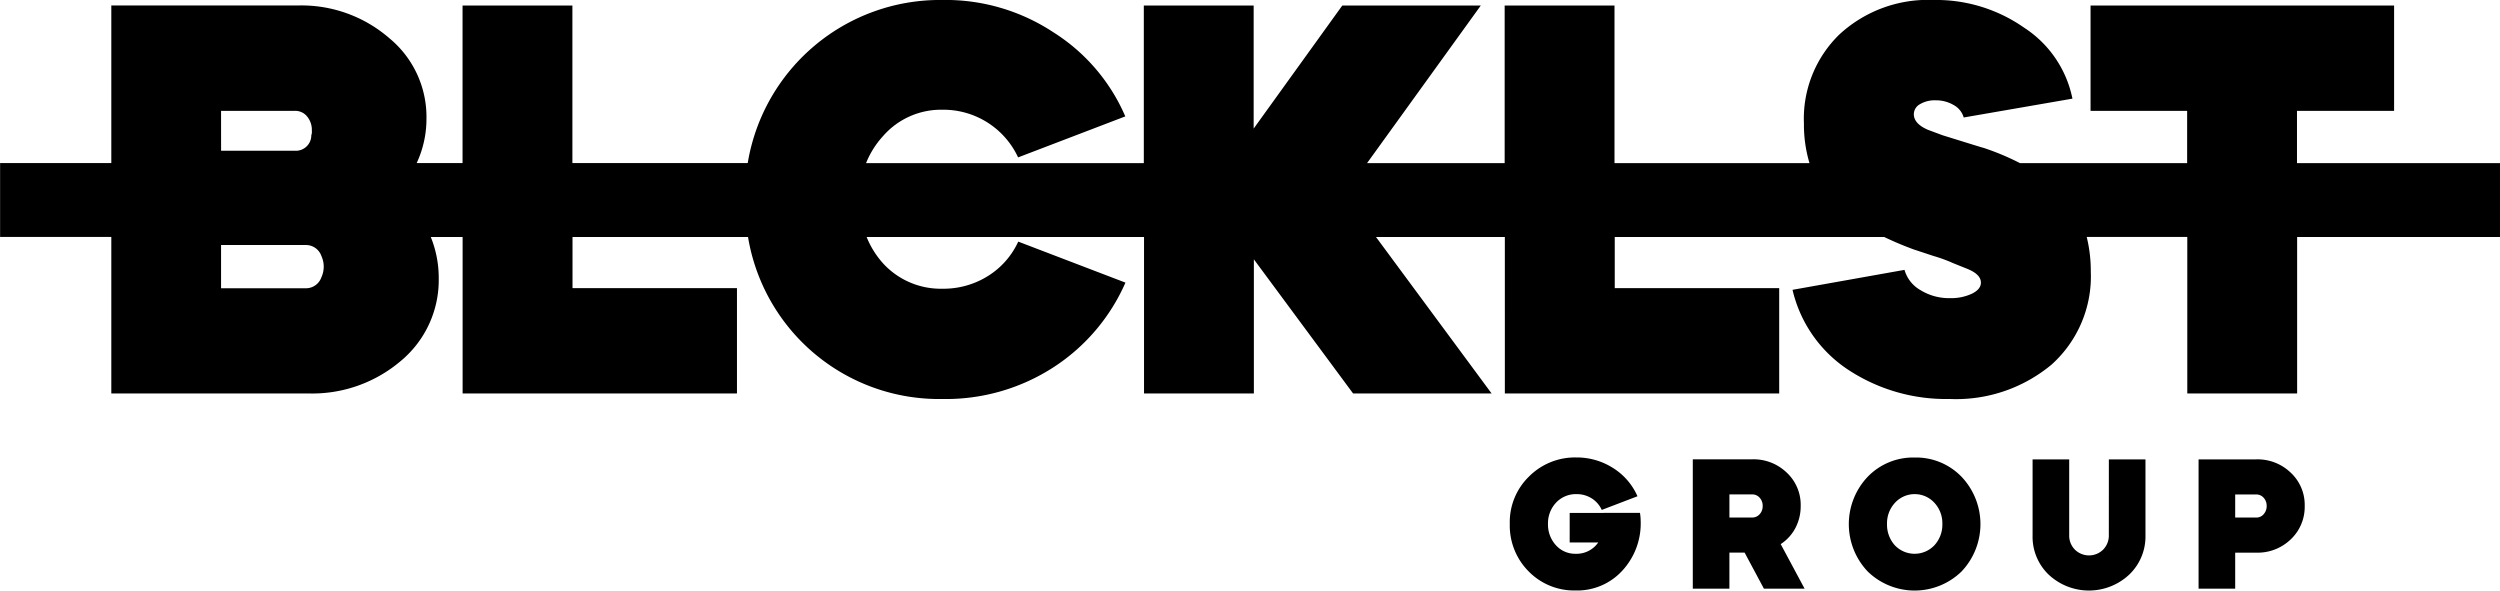 <svg xmlns="http://www.w3.org/2000/svg" width="183.942" height="43.45" viewBox="0 0 183.942 43.45">
  <g id="Group_217" data-name="Group 217" transform="translate(0)">
    <path id="Path_377" data-name="Path 377" d="M1329.058,1776.035v2.174h2.1a1.94,1.94,0,0,1-1.666.83,1.9,1.9,0,0,1-1.457-.639,2.253,2.253,0,0,1-.573-1.563,2.214,2.214,0,0,1,.585-1.55,2.006,2.006,0,0,1,1.51-.638,2.075,2.075,0,0,1,1.1.3,1.957,1.957,0,0,1,.761.864l2.629-1.006a4.666,4.666,0,0,0-1.822-2.094,4.958,4.958,0,0,0-2.668-.761,4.776,4.776,0,0,0-3.488,1.4,4.682,4.682,0,0,0-1.418,3.494,4.774,4.774,0,0,0,1.405,3.506,4.674,4.674,0,0,0,3.41,1.387,4.5,4.5,0,0,0,3.449-1.441,5.117,5.117,0,0,0,1.367-3.67,3.973,3.973,0,0,0-.052-.6Z" transform="translate(-1213.566 -1738.294)"/>
    <path id="Path_378" data-name="Path 378" d="M1363.672,1777.3a3.441,3.441,0,0,0,.383-1.618,3.238,3.238,0,0,0-1.028-2.446,3.51,3.51,0,0,0-2.537-.978h-4.374v9.515h2.694v-2.651h1.119l1.419,2.651h2.993l-1.757-3.276A3.175,3.175,0,0,0,1363.672,1777.3Zm-2.636-1.005a.709.709,0,0,1-.546.245h-1.679v-1.7h1.679a.709.709,0,0,1,.546.244.86.86,0,0,1,.222.6A.879.879,0,0,1,1361.036,1776.3Z" transform="translate(-1231.566 -1738.463)"/>
    <path id="Path_379" data-name="Path 379" d="M1387.779,1771.957a4.648,4.648,0,0,0-3.449,1.414,5.063,5.063,0,0,0,0,6.973,4.95,4.95,0,0,0,6.9,0,5.061,5.061,0,0,0,0-6.973A4.649,4.649,0,0,0,1387.779,1771.957Zm1.457,6.456a2.009,2.009,0,0,1-2.914,0,2.272,2.272,0,0,1-.573-1.576,2.213,2.213,0,0,1,.586-1.55,1.968,1.968,0,0,1,2.9,0,2.213,2.213,0,0,1,.586,1.55A2.245,2.245,0,0,1,1389.236,1778.413Z" transform="translate(-1246.908 -1738.294)"/>
    <path id="Path_380" data-name="Path 380" d="M1420.14,1777.835a1.468,1.468,0,0,1-.417,1.066,1.48,1.48,0,0,1-2.082,0,1.465,1.465,0,0,1-.417-1.066v-5.573h-2.694v5.6a3.859,3.859,0,0,0,1.185,2.882,4.335,4.335,0,0,0,5.921,0,3.869,3.869,0,0,0,1.2-2.882v-5.6h-2.694Z" transform="translate(-1264.979 -1738.463)"/>
    <path id="Path_381" data-name="Path 381" d="M1447.3,1772.262h-4.243v9.515h2.694v-2.651h1.549a3.512,3.512,0,0,0,2.538-.978,3.284,3.284,0,0,0,1.028-2.461,3.237,3.237,0,0,0-1.028-2.446A3.51,3.51,0,0,0,1447.3,1772.262Zm.546,4.037a.709.709,0,0,1-.546.245h-1.549v-1.7h1.549a.709.709,0,0,1,.546.244.857.857,0,0,1,.221.6A.876.876,0,0,1,1447.842,1776.3Z" transform="translate(-1281.293 -1738.463)"/>
    <path id="Path_382" data-name="Path 382" d="M1234.123,1708.653v-3.847h7.145v-7.748h-22.334v7.748h7.107v3.847h-12.3a18.89,18.89,0,0,0-2.655-1.115q-.039,0-3.045-.937l-1.094-.408q-1.016-.449-1.015-1.142a.845.845,0,0,1,.449-.733,2.112,2.112,0,0,1,1.152-.286,2.566,2.566,0,0,1,1.328.346,1.526,1.526,0,0,1,.741.917l8-1.386a8.144,8.144,0,0,0-3.553-5.22,11.289,11.289,0,0,0-6.677-2.039,9.6,9.6,0,0,0-6.91,2.529,8.637,8.637,0,0,0-2.616,6.565,9.847,9.847,0,0,0,.409,2.909h-14.347v-11.594h-8.082v11.594h-10.124l8.367-11.594h-10.19l-6.521,9.053v-9.053h-8.082v11.594H1128.84a6.563,6.563,0,0,1,1.27-2.011,5.65,5.65,0,0,1,4.334-1.917,6.058,6.058,0,0,1,5.583,3.507l7.887-3.017a13.725,13.725,0,0,0-5.31-6.2,14.392,14.392,0,0,0-8.16-2.365,14.336,14.336,0,0,0-14.311,12h-12.9v-11.594h-8.082v11.594h-3.376a7.682,7.682,0,0,0,.721-3.276,7.5,7.5,0,0,0-2.733-5.913,9.857,9.857,0,0,0-6.755-2.406h-13.7v11.594h-8.183v5.437h8.183V1725.6h14.486a10.056,10.056,0,0,0,6.832-2.406,7.736,7.736,0,0,0,2.773-6.035,8.039,8.039,0,0,0-.586-3.072h2.343V1725.6h20.186v-7.747h-12.1v-3.766h12.913a14.249,14.249,0,0,0,14.3,11.921,14.572,14.572,0,0,0,8.16-2.324,14.21,14.21,0,0,0,5.31-6.239l-7.887-3.017a5.865,5.865,0,0,1-2.225,2.529,6.158,6.158,0,0,1-3.358.937,5.746,5.746,0,0,1-4.373-1.876,6.52,6.52,0,0,1-1.2-1.93h20.41V1725.6h8.082v-9.868l7.3,9.868h10.191l-8.507-11.513h9.482V1725.6h20.186v-7.747h-12.1v-3.766h19.822c.668.321,1.385.626,2.159.911l1.484.49a11.136,11.136,0,0,1,1.445.53l1.016.408q1.015.407,1.015,1.019c0,.326-.221.6-.664.816a3.6,3.6,0,0,1-1.6.326,4.006,4.006,0,0,1-2.186-.591,2.5,2.5,0,0,1-1.172-1.489l-8.239,1.468a9.667,9.667,0,0,0,4.022,5.832,13.086,13.086,0,0,0,7.535,2.2,10.971,10.971,0,0,0,7.5-2.528,8.719,8.719,0,0,0,2.889-6.851,10.514,10.514,0,0,0-.3-2.542h7.4V1725.6h8.082V1714.09h14.937v-5.437Zm-152.74-3.847h5.427a1.132,1.132,0,0,1,.9.408,1.564,1.564,0,0,1,.352,1.06.713.713,0,0,1-.039.327,1.137,1.137,0,0,1-1.211,1.141h-5.427Zm7.379,12.254a1.2,1.2,0,0,1-1.171.8h-6.208v-3.181h6.208a1.2,1.2,0,0,1,1.171.8A1.883,1.883,0,0,1,1088.762,1717.061Z" transform="translate(-1065.118 -1696.651)"/>
  </g>
</svg>
